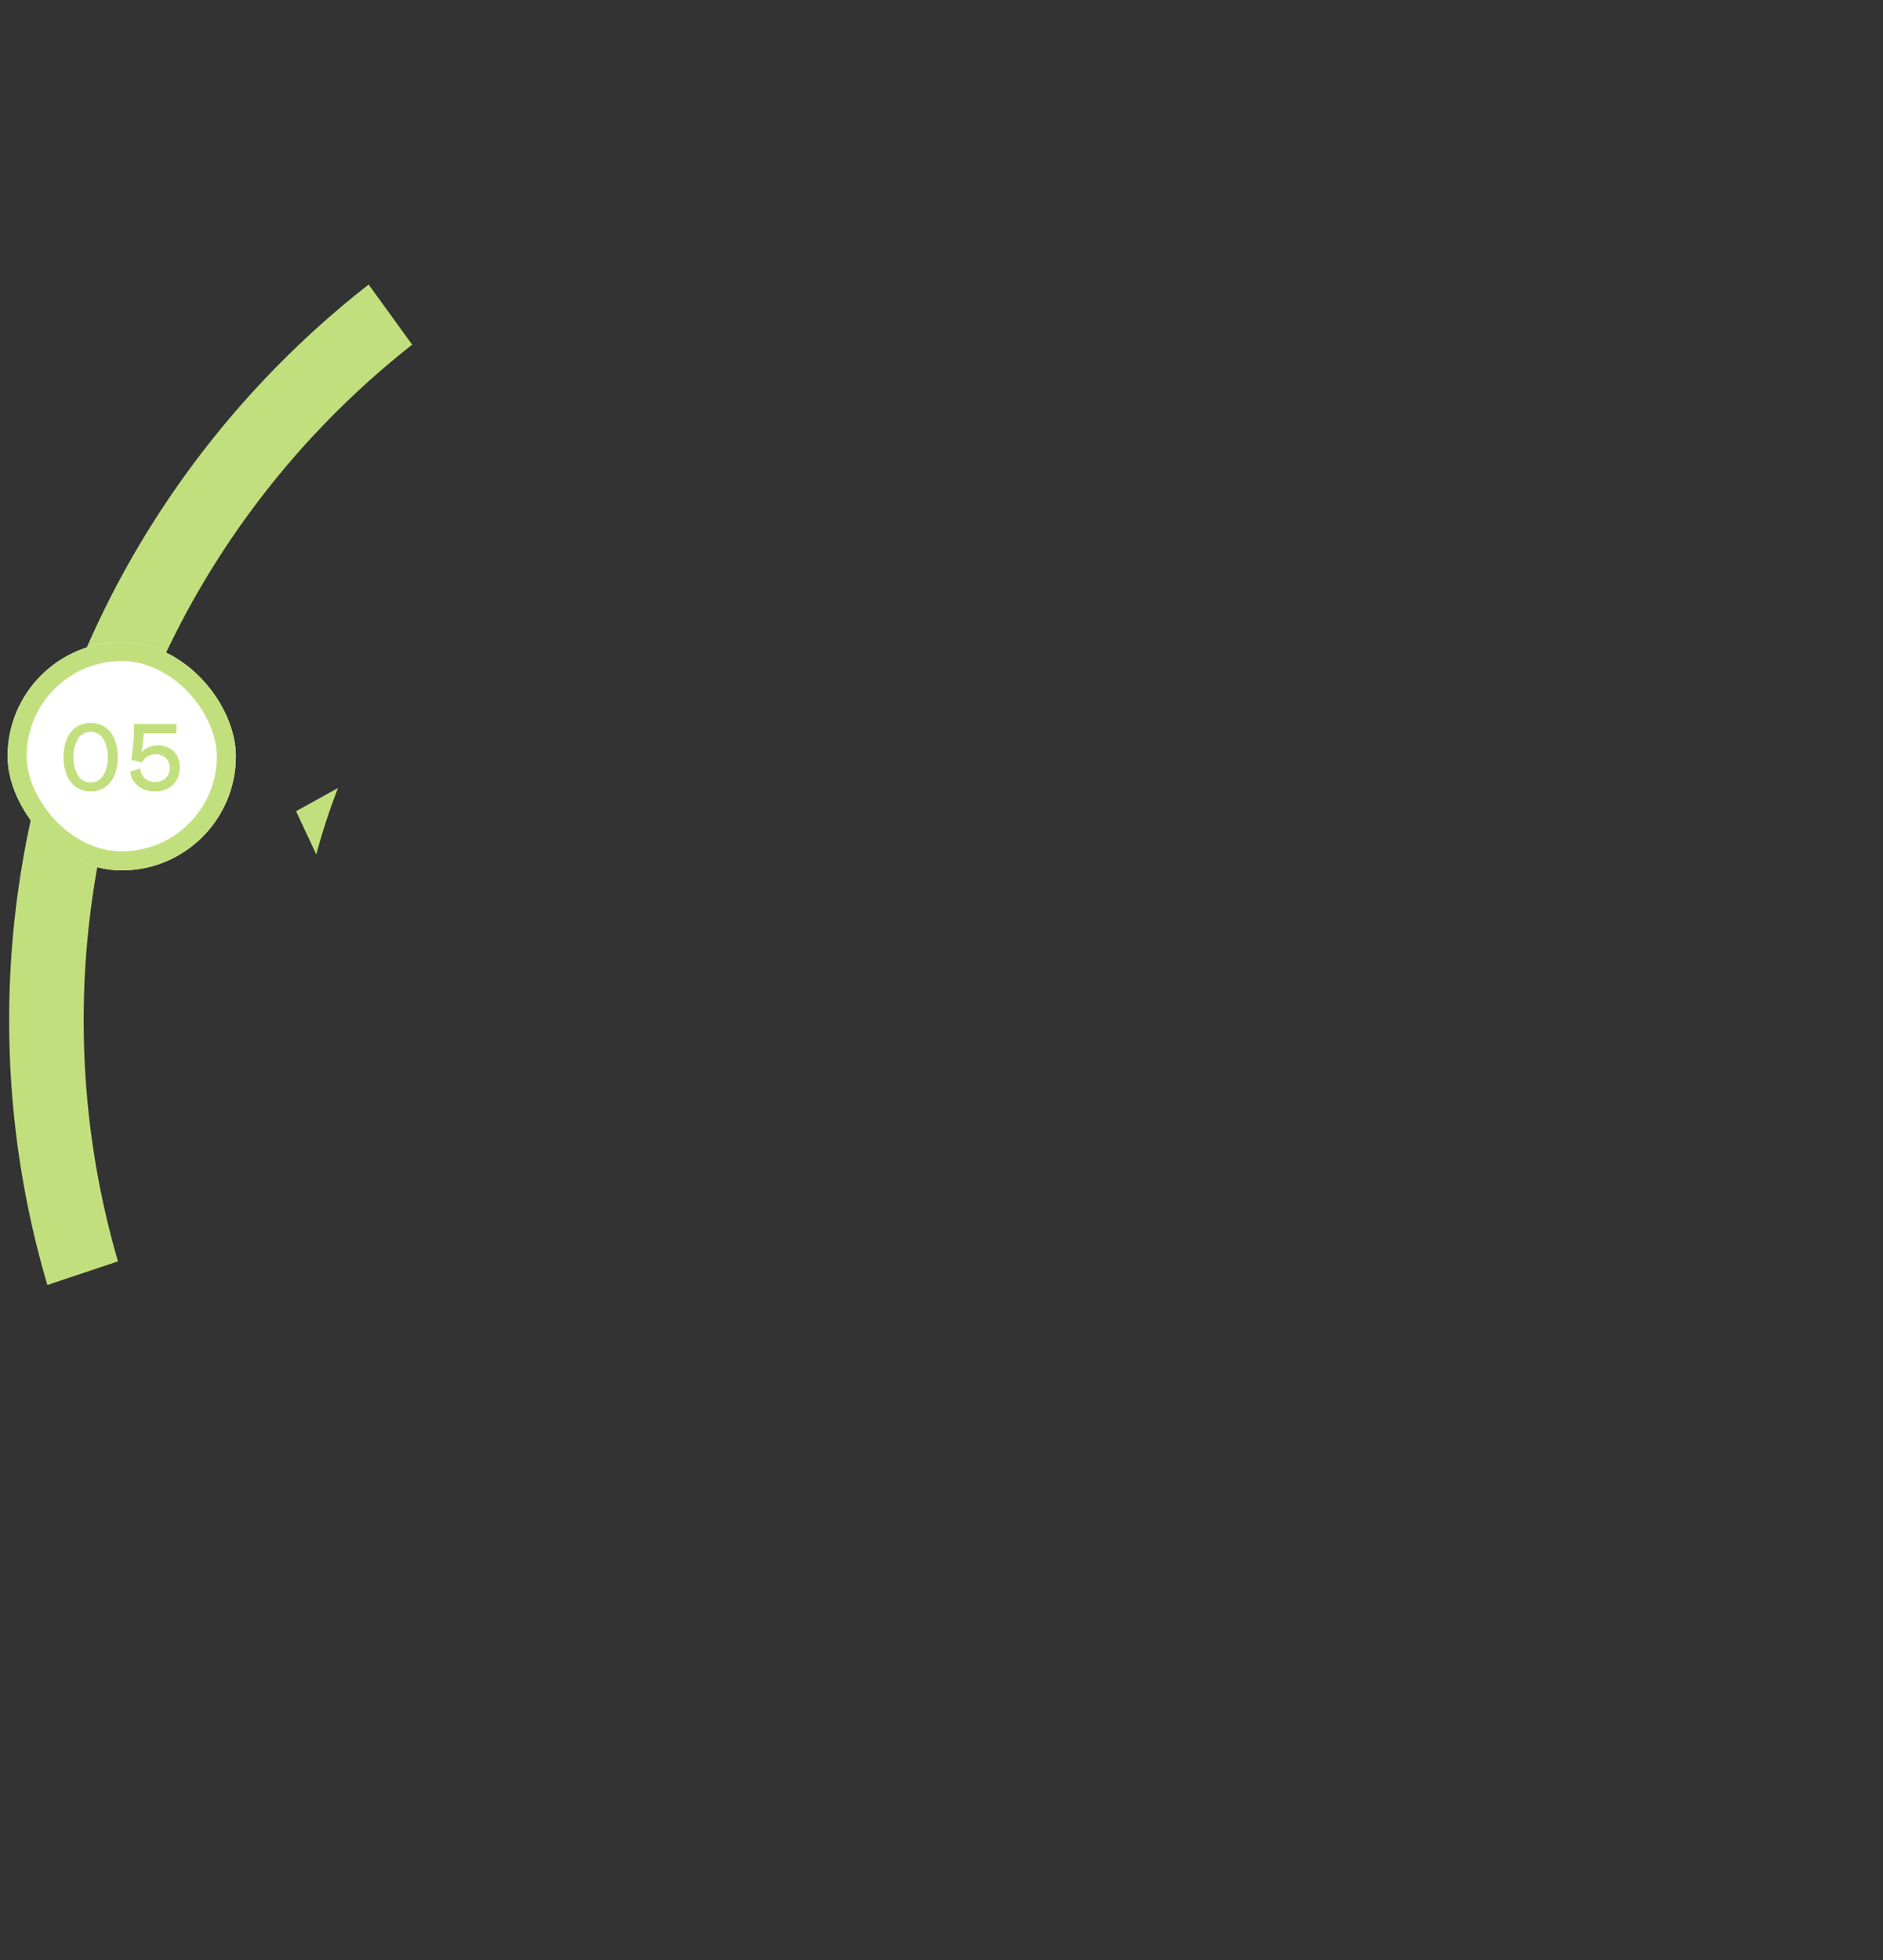 <svg xmlns="http://www.w3.org/2000/svg" width="495" height="515" viewBox="0 0 495 515">
  <rect x="0" y="0" width="495" height="515" fill="#333333" stroke="none"/>
  <g id="Group_51373" data-name="Group 51373" transform="translate(-7725 -4312.305)">
    <path id="Subtraction_32" data-name="Subtraction 32" d="M-5008.954-699.814A245.511,245.511,0,0,1-5019-769.3a246.166,246.166,0,0,1,6.681-57.062,243.766,243.766,0,0,1,19.009-52.273,245.991,245.991,0,0,1,29.789-45.954,247.468,247.468,0,0,1,39.019-38.1l11.452,15.794a227.253,227.253,0,0,0-35.676,35.032,226.155,226.155,0,0,0-27.22,42.2,224.374,224.374,0,0,0-17.36,47.965,226.787,226.787,0,0,0-6.1,52.328,225.961,225.961,0,0,0,9.013,63.344l-18.56,6.213h0Z" transform="translate(12746.406 5349.759)" fill="#c1e07d" stroke="rgba(0,0,0,0)" stroke-miterlimit="10" stroke-width="1"/>
    <path id="Subtraction_31" data-name="Subtraction 31" d="M-5013.25-869.288v0l-5.313-11.371,11.029-6.1a169.29,169.29,0,0,0-5.714,17.473Z" transform="translate(12821.391 5406.113)" fill="#c1e07d" stroke="rgba(0,0,0,0)" stroke-miterlimit="10" stroke-width="1"/>
    <g id="Group_49211" data-name="Group 49211" transform="translate(7727 4481)">
      <g id="Rectangle_2050" data-name="Rectangle 2050" fill="#fff" stroke="#c1e07d" stroke-width="5">
        <rect width="60" height="60" rx="30" stroke="none"/>
        <rect x="2.5" y="2.5" width="55" height="55" rx="27.5" fill="none"/>
      </g>
      <path id="Path_86074" data-name="Path 86074" d="M-8.175.25a6.557,6.557,0,0,1-3.788-1.1,6.966,6.966,0,0,1-2.475-3.138A12.147,12.147,0,0,1-15.3-8.75a12.147,12.147,0,0,1,.863-4.762,6.966,6.966,0,0,1,2.475-3.137,6.557,6.557,0,0,1,3.788-1.1,6.557,6.557,0,0,1,3.787,1.1,6.966,6.966,0,0,1,2.475,3.137A12.147,12.147,0,0,1-1.05-8.75a12.147,12.147,0,0,1-.863,4.762A6.966,6.966,0,0,1-4.387-.85,6.557,6.557,0,0,1-8.175.25Zm0-2.375a3.716,3.716,0,0,0,3.337-1.85A8.848,8.848,0,0,0-3.675-8.75a8.848,8.848,0,0,0-1.163-4.775,3.716,3.716,0,0,0-3.337-1.85,3.722,3.722,0,0,0-3.338,1.838A8.835,8.835,0,0,0-12.675-8.75a8.835,8.835,0,0,0,1.162,4.787A3.722,3.722,0,0,0-8.175-2.125ZM14.375-15H5.75a28.581,28.581,0,0,1-.55,4.975A5.041,5.041,0,0,1,7-11.337a5.721,5.721,0,0,1,2.4-.513,6.459,6.459,0,0,1,2.975.675,5.1,5.1,0,0,1,2.1,1.975,5.894,5.894,0,0,1,.775,3.075,6.838,6.838,0,0,1-.775,3.275,5.579,5.579,0,0,1-2.25,2.275A7.005,7.005,0,0,1,8.75.25a7.725,7.725,0,0,1-3.075-.6A5.833,5.833,0,0,1,3.35-2.125,5.439,5.439,0,0,1,2.25-5l2.625-.75A4.152,4.152,0,0,0,6.05-3.2a3.7,3.7,0,0,0,2.7.95A3.825,3.825,0,0,0,11.6-3.288a3.534,3.534,0,0,0,1.025-2.587,3.57,3.57,0,0,0-1-2.6A3.665,3.665,0,0,0,8.875-9.5a3.964,3.964,0,0,0-2.162.625,3.214,3.214,0,0,0-1.338,1.5L2.5-8.025A60.986,60.986,0,0,0,3.25-17.5H14.375Z" transform="translate(30 39)" fill="#c1e07d"/>
    </g>
    <rect id="Rectangle_3178" data-name="Rectangle 3178" width="495" height="515" transform="translate(7725 4312.305)" fill="none"/>
  </g>
</svg>
